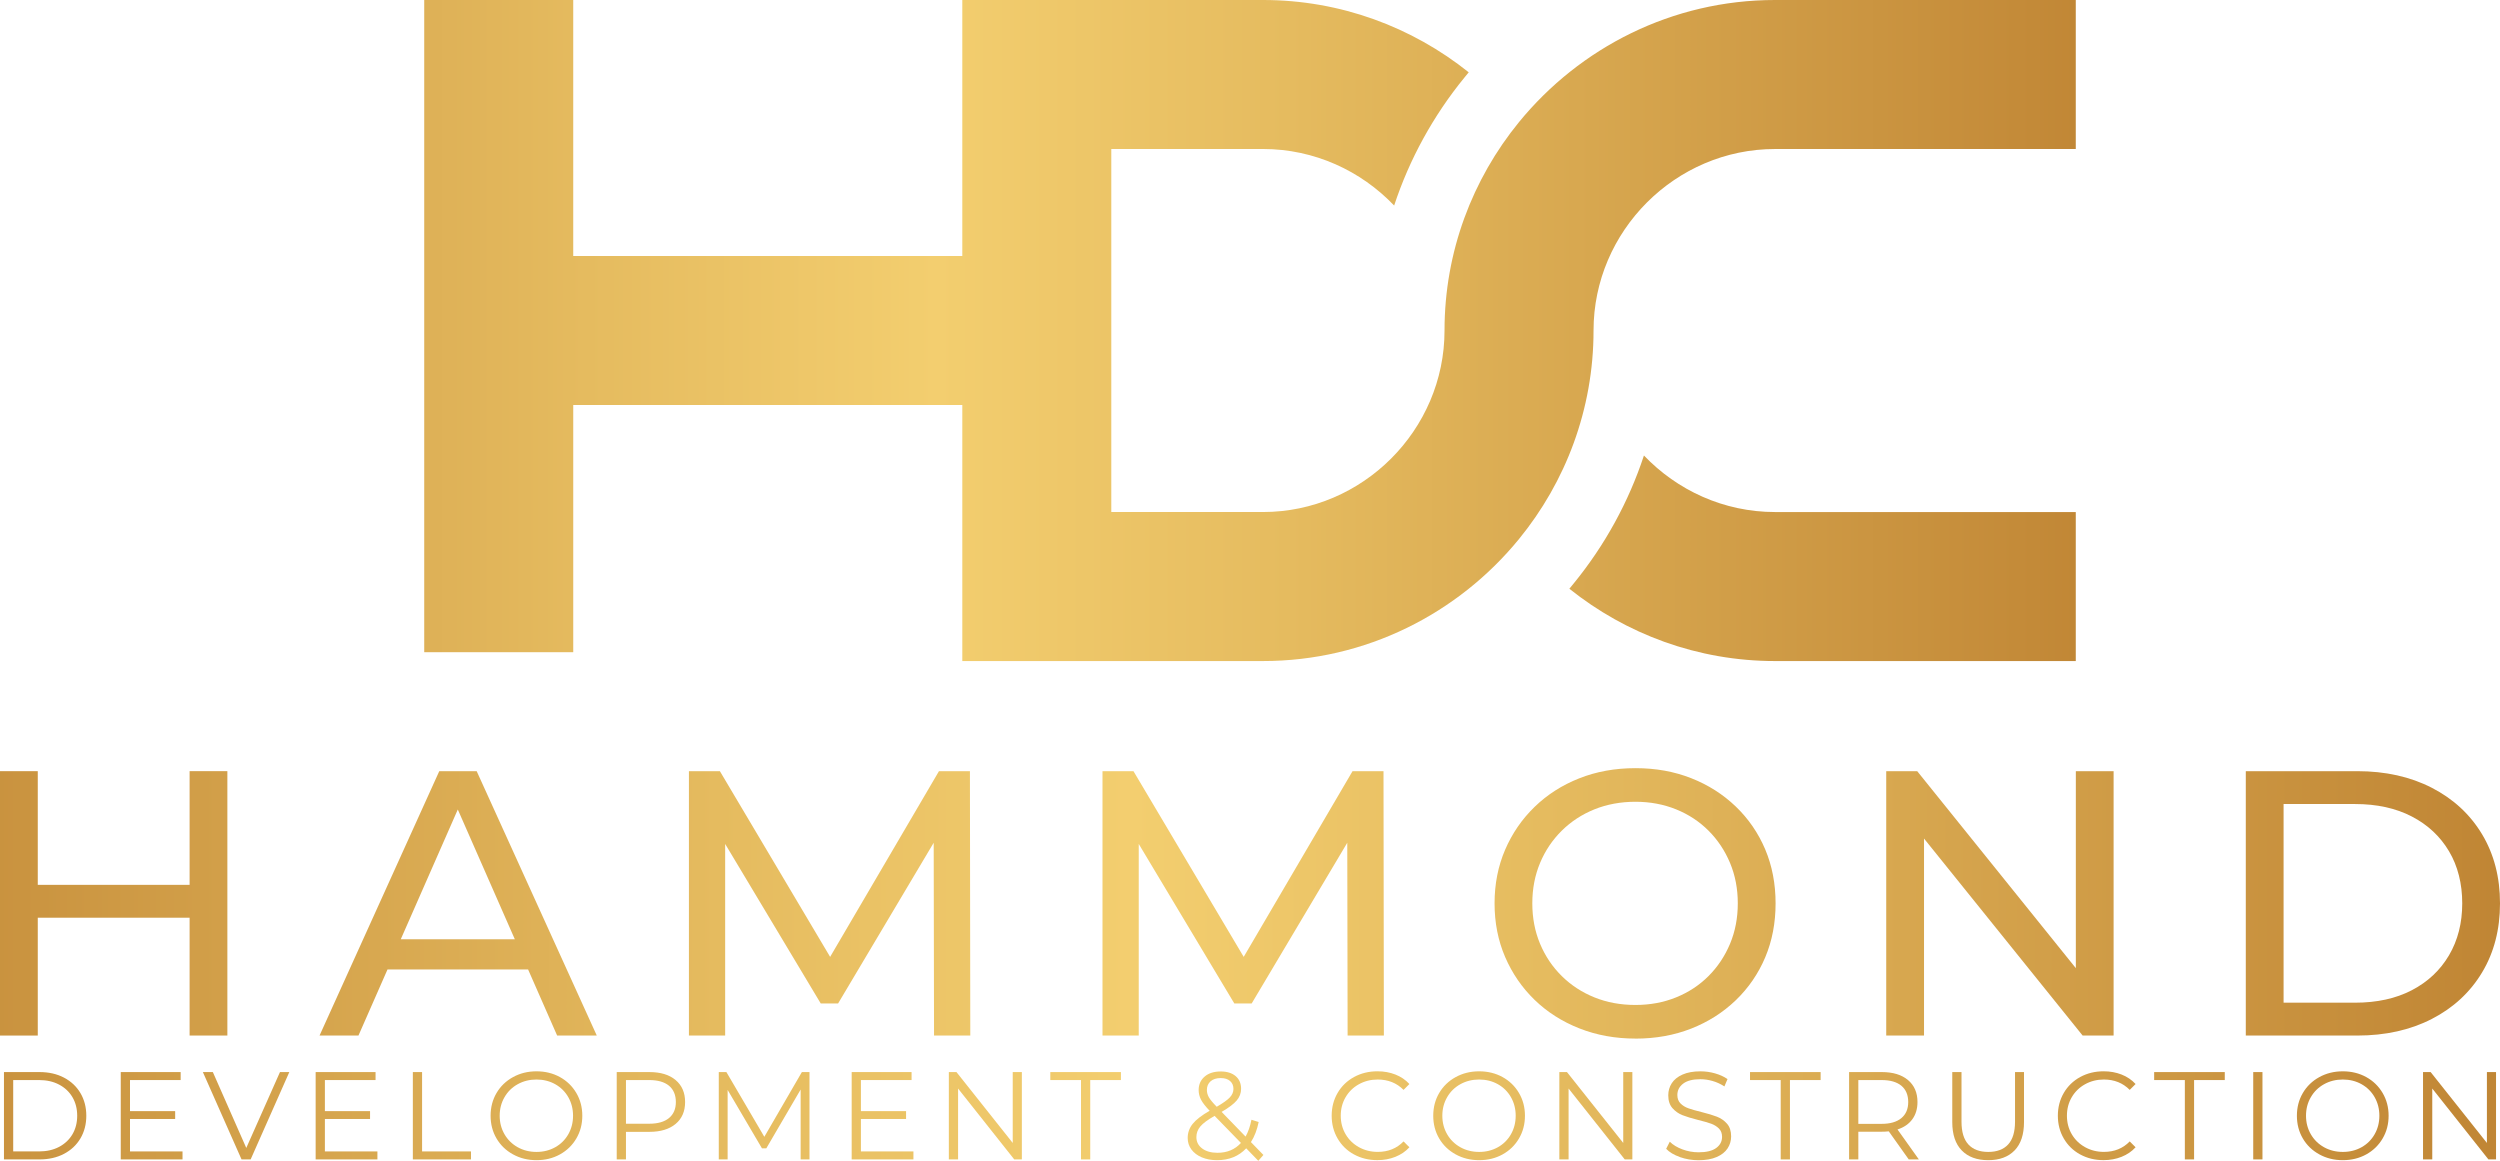 <?xml version="1.0" encoding="UTF-8"?><svg id="Layer_2" xmlns="http://www.w3.org/2000/svg" xmlns:xlink="http://www.w3.org/1999/xlink" viewBox="0 0 1355.6 629.43"><defs><linearGradient id="linear-gradient" x1="-224.09" y1="179.23" x2="1240.14" y2="179.23" gradientUnits="userSpaceOnUse"><stop offset="0" stop-color="#b7792a"/><stop offset=".1" stop-color="#c48b39"/><stop offset=".37" stop-color="#e5bb5f"/><stop offset=".5" stop-color="#f3ce6f"/><stop offset=".63" stop-color="#e5bb5f"/><stop offset=".9" stop-color="#c48b39"/><stop offset="1" stop-color="#b7792a"/></linearGradient><linearGradient id="linear-gradient-2" x1="-224.09" y1="302.72" x2="1240.14" y2="302.72" xlink:href="#linear-gradient"/><linearGradient id="linear-gradient-3" x1="-247.38" y1="489.84" x2="1473.81" y2="489.84" xlink:href="#linear-gradient"/><linearGradient id="linear-gradient-4" x1="-247.38" y1="489.84" x2="1473.81" y2="489.84" xlink:href="#linear-gradient"/><linearGradient id="linear-gradient-5" x1="-247.38" y1="489.84" x2="1473.81" y2="489.84" xlink:href="#linear-gradient"/><linearGradient id="linear-gradient-6" x1="-247.38" y1="489.84" x2="1473.81" y2="489.84" xlink:href="#linear-gradient"/><linearGradient id="linear-gradient-7" x1="-247.38" y1="489.84" x2="1473.81" y2="489.84" xlink:href="#linear-gradient"/><linearGradient id="linear-gradient-8" x1="-247.38" y1="489.84" x2="1473.81" y2="489.84" xlink:href="#linear-gradient"/><linearGradient id="linear-gradient-9" x1="-247.38" y1="489.84" x2="1473.81" y2="489.84" xlink:href="#linear-gradient"/><linearGradient id="linear-gradient-10" x1="-247.38" y1="605" x2="1473.81" y2="605" xlink:href="#linear-gradient"/><linearGradient id="linear-gradient-11" x1="-247.38" y1="605" x2="1473.81" y2="605" xlink:href="#linear-gradient"/><linearGradient id="linear-gradient-12" x1="-247.38" y1="605" x2="1473.81" y2="605" xlink:href="#linear-gradient"/><linearGradient id="linear-gradient-13" x1="-247.38" y1="605" x2="1473.81" y2="605" xlink:href="#linear-gradient"/><linearGradient id="linear-gradient-14" x1="-247.38" y1="605" x2="1473.81" y2="605" xlink:href="#linear-gradient"/><linearGradient id="linear-gradient-15" x1="-247.38" y1="605" x2="1473.81" y2="605" xlink:href="#linear-gradient"/><linearGradient id="linear-gradient-16" x1="-247.38" y1="605" x2="1473.81" y2="605" xlink:href="#linear-gradient"/><linearGradient id="linear-gradient-17" x1="-247.38" y1="605" x2="1473.81" y2="605" xlink:href="#linear-gradient"/><linearGradient id="linear-gradient-18" x1="-247.38" y1="605" x2="1473.81" y2="605" xlink:href="#linear-gradient"/><linearGradient id="linear-gradient-19" x1="-247.38" y1="605" x2="1473.81" y2="605" xlink:href="#linear-gradient"/><linearGradient id="linear-gradient-20" x1="-247.38" y1="605" x2="1473.81" y2="605" xlink:href="#linear-gradient"/><linearGradient id="linear-gradient-21" x1="-247.38" y1="605.2" x2="1473.81" y2="605.2" xlink:href="#linear-gradient"/><linearGradient id="linear-gradient-22" x1="-247.38" y1="605" x2="1473.82" y2="605" xlink:href="#linear-gradient"/><linearGradient id="linear-gradient-23" x1="-247.38" y1="605" x2="1473.81" y2="605" xlink:href="#linear-gradient"/><linearGradient id="linear-gradient-24" x1="-247.38" y1="605" x2="1473.81" y2="605" xlink:href="#linear-gradient"/><linearGradient id="linear-gradient-25" x1="-247.38" y1="605" x2="1473.81" y2="605" xlink:href="#linear-gradient"/><linearGradient id="linear-gradient-26" x1="-247.38" y1="605" x2="1473.81" y2="605" xlink:href="#linear-gradient"/><linearGradient id="linear-gradient-27" x1="-247.38" y1="605" x2="1473.81" y2="605" xlink:href="#linear-gradient"/><linearGradient id="linear-gradient-28" x1="-247.38" y1="605.2" x2="1473.81" y2="605.2" xlink:href="#linear-gradient"/><linearGradient id="linear-gradient-29" x1="-247.38" y1="605" x2="1473.81" y2="605" xlink:href="#linear-gradient"/><linearGradient id="linear-gradient-30" x1="-247.38" y1="605" x2="1473.81" y2="605" xlink:href="#linear-gradient"/><linearGradient id="linear-gradient-31" x1="-247.38" y1="605" x2="1473.81" y2="605" xlink:href="#linear-gradient"/><linearGradient id="linear-gradient-32" x1="-247.38" y1="605" x2="1473.81" y2="605" xlink:href="#linear-gradient"/><linearGradient id="linear-gradient-33" x1="-247.38" y1="605" x2="1473.81" y2="605" xlink:href="#linear-gradient"/></defs><g id="Layer_1-2"><path d="M1125.57,0v80.8h-163.06c-53.98,0-98.43,44.45-98.43,98.43,0,42.76-15.17,82.14-40.4,113.03h0c-32.93,40.33-83,66.19-138.82,66.19h-163.06v-138.83h-210.97v134.02h-80.8V0h80.8v138.83h210.97V0h163.06c42.07,0,80.88,14.71,111.54,39.21l-2.31,2.82c-17,20.82-29.86,44.35-38.13,69.42-17.98-18.85-43.28-30.66-71.11-30.66h-82.26v196.85h82.26c53.98,0,98.43-44.45,98.43-98.42,0-42.76,15.17-82.14,40.4-113.03h0C856.62,25.87,906.69,0,962.51,0h163.06Z" fill="url(#linear-gradient)" fill-rule="evenodd" stroke-width="0"/><path d="M1125.57,277.65v80.8h-163.06c-42.07,0-80.88-14.7-111.54-39.21l2.31-2.82c17-20.82,29.86-44.35,38.13-69.43,17.98,18.85,43.28,30.66,71.11,30.66h163.06Z" fill="url(#linear-gradient-2)" fill-rule="evenodd" stroke-width="0"/><path d="M20.48,561.52H0v-143.36h20.48v143.36ZM104.66,497.62H18.43v-17.82h86.22v17.82ZM102.81,418.15h20.48v143.36h-20.48v-143.36Z" fill="url(#linear-gradient-3)" stroke-width="0"/><path d="M173.27,561.52l64.92-143.36h20.28l65.13,143.36h-21.5l-57.96-131.9h8.19l-57.96,131.9h-21.1ZM200.91,525.68l5.53-16.39h80.69l5.94,16.39h-92.16Z" fill="url(#linear-gradient-4)" stroke-width="0"/><path d="M373.56,561.52v-143.36h16.79l64.31,108.34h-9.01l63.49-108.34h16.79l.2,143.36h-19.66l-.2-112.44h4.71l-56.53,95.03h-9.42l-56.94-95.03h5.12v112.44h-19.66Z" fill="url(#linear-gradient-5)" stroke-width="0"/><path d="M597.82,561.52v-143.36h16.79l64.31,108.34h-9.01l63.49-108.34h16.79l.2,143.36h-19.66l-.2-112.44h4.71l-56.53,95.03h-9.42l-56.94-95.03h5.12v112.44h-19.66Z" fill="url(#linear-gradient-6)" stroke-width="0"/><path d="M886.8,563.16c-10.92,0-21.06-1.84-30.41-5.53-9.35-3.69-17.44-8.84-24.27-15.46-6.83-6.62-12.15-14.37-15.98-23.25-3.82-8.87-5.73-18.57-5.73-29.08s1.91-20.21,5.73-29.08c3.82-8.87,9.15-16.62,15.98-23.24,6.83-6.62,14.88-11.78,24.17-15.46,9.28-3.69,19.46-5.53,30.52-5.53s20.99,1.81,30.21,5.43c9.22,3.62,17.27,8.74,24.17,15.36,6.89,6.62,12.22,14.37,15.97,23.24,3.75,8.88,5.63,18.64,5.63,29.29s-1.88,20.41-5.63,29.29c-3.76,8.88-9.08,16.62-15.97,23.25-6.9,6.62-14.95,11.74-24.17,15.36-9.22,3.62-19.29,5.43-30.21,5.43ZM886.8,544.93c7.92,0,15.26-1.36,22.02-4.1,6.76-2.73,12.63-6.59,17.61-11.57,4.98-4.98,8.87-10.82,11.67-17.51,2.8-6.69,4.2-13.99,4.2-21.91s-1.4-15.22-4.2-21.91c-2.8-6.69-6.69-12.53-11.67-17.51-4.99-4.98-10.85-8.84-17.61-11.57-6.76-2.73-14.1-4.1-22.02-4.1s-15.46,1.37-22.22,4.1c-6.76,2.73-12.67,6.59-17.72,11.57-5.05,4.99-8.98,10.82-11.78,17.51-2.8,6.69-4.2,14-4.2,21.91s1.4,15.23,4.2,21.91c2.8,6.69,6.72,12.53,11.78,17.51,5.05,4.99,10.96,8.84,17.72,11.57,6.76,2.73,14.16,4.1,22.22,4.1Z" fill="url(#linear-gradient-7)" stroke-width="0"/><path d="M1022.79,561.52v-143.36h16.79l94.83,117.76h-8.81v-117.76h20.48v143.36h-16.79l-94.82-117.76h8.81v117.76h-20.48Z" fill="url(#linear-gradient-8)" stroke-width="0"/><path d="M1217.76,561.52v-143.36h60.42c15.29,0,28.78,3.01,40.45,9.01,11.67,6.01,20.75,14.41,27.24,25.19,6.48,10.79,9.73,23.28,9.73,37.48s-3.24,26.7-9.73,37.48c-6.49,10.79-15.57,19.18-27.24,25.19-11.67,6.01-25.16,9.01-40.45,9.01h-60.42ZM1238.25,543.7h38.71c11.88,0,22.15-2.25,30.82-6.76,8.67-4.51,15.39-10.82,20.17-18.94,4.78-8.12,7.17-17.51,7.17-28.16s-2.39-20.21-7.17-28.26c-4.78-8.05-11.5-14.34-20.17-18.84-8.67-4.51-18.94-6.76-30.82-6.76h-38.71v107.73Z" fill="url(#linear-gradient-9)" stroke-width="0"/><path d="M2.15,581.32h19.28c5.01,0,9.43,1,13.26,3.01,3.83,2.01,6.81,4.8,8.93,8.39,2.12,3.59,3.18,7.68,3.18,12.28s-1.06,8.69-3.18,12.28c-2.12,3.59-5.1,6.38-8.93,8.39-3.83,2.01-8.25,3.01-13.26,3.01H2.15v-47.36ZM21.16,624.35c4.15,0,7.78-.82,10.89-2.47,3.11-1.65,5.52-3.92,7.24-6.83,1.71-2.91,2.57-6.26,2.57-10.05s-.86-7.14-2.57-10.05c-1.71-2.91-4.13-5.19-7.24-6.83-3.11-1.65-6.74-2.47-10.89-2.47H7.16v38.7h14Z" fill="url(#linear-gradient-10)" stroke-width="0"/><path d="M98.97,624.35v4.33h-33.49v-47.36h32.48v4.33h-27.47v16.85h24.49v4.26h-24.49v17.59h28.48Z" fill="url(#linear-gradient-11)" stroke-width="0"/><path d="M156.88,581.32l-20.97,47.36h-4.94l-20.97-47.36h5.41l18.13,41.14,18.27-41.14h5.07Z" fill="url(#linear-gradient-12)" stroke-width="0"/><path d="M204.65,624.35v4.33h-33.49v-47.36h32.48v4.33h-27.47v16.85h24.49v4.26h-24.49v17.59h28.48Z" fill="url(#linear-gradient-13)" stroke-width="0"/><path d="M223.86,581.32h5.01v43.03h26.52v4.33h-31.53v-47.36Z" fill="url(#linear-gradient-14)" stroke-width="0"/><path d="M278.16,625.94c-3.81-2.1-6.79-4.97-8.93-8.63-2.14-3.65-3.21-7.76-3.21-12.31s1.07-8.66,3.21-12.31c2.14-3.65,5.12-6.53,8.93-8.63,3.81-2.1,8.06-3.15,12.75-3.15s8.92,1.04,12.69,3.11c3.77,2.08,6.73,4.95,8.9,8.63,2.17,3.68,3.25,7.79,3.25,12.35s-1.08,8.67-3.25,12.35c-2.17,3.68-5.13,6.55-8.9,8.63-3.77,2.08-8,3.11-12.69,3.11s-8.94-1.05-12.75-3.15ZM301.06,622.08c3.02-1.69,5.39-4.04,7.1-7.04,1.71-3,2.57-6.35,2.57-10.05s-.86-7.05-2.57-10.05c-1.71-3-4.08-5.34-7.1-7.04-3.02-1.69-6.41-2.54-10.15-2.54s-7.14.85-10.18,2.54c-3.05,1.69-5.44,4.04-7.17,7.04-1.74,3-2.61,6.35-2.61,10.05s.87,7.05,2.61,10.05c1.74,3,4.13,5.34,7.17,7.04,3.04,1.69,6.44,2.54,10.18,2.54s7.13-.85,10.15-2.54Z" fill="url(#linear-gradient-15)" stroke-width="0"/><path d="M366.35,585.65c3.43,2.89,5.14,6.86,5.14,11.91s-1.71,9.01-5.14,11.87c-3.43,2.86-8.16,4.3-14.21,4.3h-12.72v14.95h-5.01v-47.36h17.73c6.04,0,10.78,1.44,14.21,4.33ZM362.76,606.25c2.48-2.05,3.72-4.95,3.72-8.69s-1.24-6.78-3.72-8.83c-2.48-2.05-6.07-3.08-10.76-3.08h-12.58v23.68h12.58c4.69,0,8.28-1.03,10.76-3.08Z" fill="url(#linear-gradient-16)" stroke-width="0"/><path d="M438.94,581.32v47.36h-4.8v-37.89l-18.61,31.87h-2.37l-18.61-31.66v37.68h-4.8v-47.36h4.13l20.57,35.11,20.36-35.11h4.13Z" fill="url(#linear-gradient-17)" stroke-width="0"/><path d="M495.3,624.35v4.33h-33.49v-47.36h32.48v4.33h-27.47v16.85h24.49v4.26h-24.49v17.59h28.48Z" fill="url(#linear-gradient-18)" stroke-width="0"/><path d="M554.09,581.32v47.36h-4.13l-30.45-38.43v38.43h-5.01v-47.36h4.13l30.51,38.43v-38.43h4.94Z" fill="url(#linear-gradient-19)" stroke-width="0"/><path d="M586.16,585.65h-16.64v-4.33h38.29v4.33h-16.64v43.03h-5.01v-43.03Z" fill="url(#linear-gradient-20)" stroke-width="0"/><path d="M682.3,629.43l-6.56-6.77c-4.01,4.29-9.29,6.43-15.83,6.43-3.07,0-5.81-.51-8.22-1.52-2.41-1.02-4.3-2.44-5.65-4.26-1.35-1.83-2.03-3.91-2.03-6.26,0-2.84.9-5.39,2.71-7.65,1.8-2.25,4.87-4.62,9.2-7.1-2.26-2.34-3.81-4.34-4.67-5.99-.86-1.65-1.29-3.39-1.29-5.24,0-3.02,1.08-5.46,3.25-7.31,2.16-1.85,5.07-2.77,8.73-2.77,3.38,0,6.07.84,8.05,2.5,1.98,1.67,2.98,3.97,2.98,6.9,0,2.35-.79,4.45-2.37,6.33-1.58,1.87-4.31,3.94-8.19,6.19l12.99,13.4c1.44-2.57,2.5-5.62,3.18-9.13l3.92,1.22c-.86,4.24-2.26,7.87-4.2,10.89l6.77,6.97-2.77,3.18ZM672.89,619.75l-14.28-14.68c-3.74,2.12-6.33,4.04-7.75,5.75-1.42,1.71-2.13,3.63-2.13,5.75,0,2.57,1.05,4.63,3.15,6.19s4.86,2.33,8.29,2.33c5.23,0,9.47-1.78,12.72-5.34ZM656.42,586.33c-1.33,1.17-2,2.73-2,4.67,0,1.4.36,2.73,1.08,3.99.72,1.26,2.14,2.98,4.26,5.14,3.43-1.98,5.79-3.68,7.1-5.07,1.31-1.4,1.96-2.93,1.96-4.6,0-1.8-.61-3.24-1.83-4.3-1.22-1.06-2.91-1.59-5.07-1.59-2.35,0-4.18.59-5.51,1.76Z" fill="url(#linear-gradient-21)" stroke-width="0"/><path d="M734.16,625.97c-3.77-2.07-6.72-4.95-8.86-8.63-2.14-3.68-3.21-7.79-3.21-12.35s1.07-8.67,3.21-12.35c2.14-3.68,5.11-6.55,8.9-8.63,3.79-2.07,8.03-3.11,12.72-3.11,3.52,0,6.77.59,9.74,1.76,2.98,1.17,5.5,2.89,7.58,5.14l-3.18,3.18c-3.7-3.74-8.37-5.62-14.01-5.62-3.74,0-7.15.86-10.22,2.57-3.07,1.71-5.47,4.06-7.21,7.04-1.74,2.98-2.61,6.32-2.61,10.01s.87,7.04,2.61,10.01c1.74,2.98,4.14,5.32,7.21,7.04,3.07,1.71,6.47,2.57,10.22,2.57,5.68,0,10.35-1.89,14.01-5.68l3.18,3.18c-2.08,2.26-4.61,3.98-7.61,5.18-3,1.2-6.26,1.79-9.78,1.79-4.69,0-8.92-1.04-12.69-3.11Z" fill="url(#linear-gradient-22)" stroke-width="0"/><path d="M789.3,625.94c-3.81-2.1-6.79-4.97-8.93-8.63-2.14-3.65-3.21-7.76-3.21-12.31s1.07-8.66,3.21-12.31c2.14-3.65,5.12-6.53,8.93-8.63,3.81-2.1,8.06-3.15,12.75-3.15s8.92,1.04,12.69,3.11c3.77,2.08,6.73,4.95,8.9,8.63,2.17,3.68,3.25,7.79,3.25,12.35s-1.08,8.67-3.25,12.35c-2.17,3.68-5.13,6.55-8.9,8.63-3.77,2.08-8,3.11-12.69,3.11s-8.94-1.05-12.75-3.15ZM812.2,622.08c3.02-1.69,5.39-4.04,7.1-7.04,1.71-3,2.57-6.35,2.57-10.05s-.86-7.05-2.57-10.05c-1.71-3-4.08-5.34-7.1-7.04-3.02-1.69-6.41-2.54-10.15-2.54s-7.14.85-10.18,2.54c-3.05,1.69-5.44,4.04-7.17,7.04-1.74,3-2.61,6.35-2.61,10.05s.87,7.05,2.61,10.05c1.74,3,4.13,5.34,7.17,7.04,3.04,1.69,6.44,2.54,10.18,2.54s7.13-.85,10.15-2.54Z" fill="url(#linear-gradient-23)" stroke-width="0"/><path d="M885.13,581.32v47.36h-4.13l-30.45-38.43v38.43h-5.01v-47.36h4.13l30.51,38.43v-38.43h4.94Z" fill="url(#linear-gradient-24)" stroke-width="0"/><path d="M910.94,627.4c-3.23-1.13-5.72-2.62-7.48-4.47l1.96-3.86c1.71,1.71,3.99,3.1,6.83,4.16,2.84,1.06,5.77,1.59,8.8,1.59,4.24,0,7.42-.78,9.54-2.33,2.12-1.56,3.18-3.57,3.18-6.06,0-1.89-.58-3.4-1.73-4.53-1.15-1.13-2.56-2-4.23-2.6-1.67-.61-3.99-1.27-6.97-2-3.56-.9-6.4-1.77-8.52-2.6-2.12-.83-3.94-2.11-5.45-3.82-1.51-1.71-2.27-4.04-2.27-6.97,0-2.39.63-4.57,1.89-6.53,1.26-1.96,3.2-3.53,5.82-4.7,2.62-1.17,5.86-1.76,9.74-1.76,2.71,0,5.36.37,7.95,1.12,2.59.74,4.84,1.77,6.73,3.08l-1.69,3.99c-1.99-1.31-4.1-2.29-6.36-2.94-2.26-.65-4.47-.98-6.63-.98-4.15,0-7.27.8-9.37,2.4-2.1,1.6-3.15,3.67-3.15,6.19,0,1.89.58,3.42,1.73,4.57s2.59,2.03,4.33,2.64c1.74.61,4.07,1.28,7,2,3.47.86,6.28,1.7,8.42,2.54,2.14.83,3.96,2.1,5.45,3.79,1.49,1.69,2.23,3.98,2.23,6.87,0,2.39-.64,4.57-1.93,6.53-1.29,1.96-3.26,3.52-5.92,4.67-2.66,1.15-5.93,1.73-9.81,1.73-3.52,0-6.89-.56-10.11-1.69Z" fill="url(#linear-gradient-25)" stroke-width="0"/><path d="M965.57,585.65h-16.64v-4.33h38.29v4.33h-16.64v43.03h-5.01v-43.03Z" fill="url(#linear-gradient-26)" stroke-width="0"/><path d="M1034.99,628.68l-10.82-15.22c-1.22.14-2.48.2-3.79.2h-12.72v15.02h-5.01v-47.36h17.73c6.04,0,10.78,1.44,14.21,4.33,3.43,2.89,5.14,6.86,5.14,11.91,0,3.7-.94,6.82-2.81,9.37-1.87,2.55-4.54,4.39-8.02,5.51l11.57,16.24h-5.48ZM1031,606.29c2.48-2.07,3.72-4.98,3.72-8.73s-1.24-6.78-3.72-8.83c-2.48-2.05-6.07-3.08-10.76-3.08h-12.58v23.75h12.58c4.69,0,8.28-1.04,10.76-3.11Z" fill="url(#linear-gradient-27)" stroke-width="0"/><path d="M1063.74,623.81c-3.43-3.52-5.14-8.64-5.14-15.36v-27.13h5.01v26.93c0,5.5,1.24,9.61,3.72,12.31,2.48,2.71,6.07,4.06,10.76,4.06s8.34-1.35,10.82-4.06,3.72-6.81,3.72-12.31v-26.93h4.87v27.13c0,6.72-1.7,11.84-5.11,15.36-3.41,3.52-8.18,5.28-14.31,5.28s-10.92-1.76-14.34-5.28Z" fill="url(#linear-gradient-28)" stroke-width="0"/><path d="M1127.92,625.97c-3.77-2.07-6.72-4.95-8.86-8.63-2.14-3.68-3.21-7.79-3.21-12.35s1.07-8.67,3.21-12.35c2.14-3.68,5.11-6.55,8.9-8.63,3.79-2.07,8.03-3.11,12.72-3.11,3.52,0,6.77.59,9.74,1.76,2.98,1.17,5.5,2.89,7.58,5.14l-3.18,3.18c-3.7-3.74-8.37-5.62-14.01-5.62-3.74,0-7.15.86-10.22,2.57-3.07,1.71-5.47,4.06-7.21,7.04-1.74,2.98-2.61,6.32-2.61,10.01s.87,7.04,2.61,10.01c1.74,2.98,4.14,5.32,7.21,7.04,3.07,1.71,6.47,2.57,10.22,2.57,5.68,0,10.35-1.89,14.01-5.68l3.18,3.18c-2.08,2.26-4.61,3.98-7.61,5.18-3,1.2-6.26,1.79-9.78,1.79-4.69,0-8.92-1.04-12.69-3.11Z" fill="url(#linear-gradient-29)" stroke-width="0"/><path d="M1184.71,585.65h-16.64v-4.33h38.29v4.33h-16.64v43.03h-5.01v-43.03Z" fill="url(#linear-gradient-30)" stroke-width="0"/><path d="M1221.79,581.32h5.01v47.36h-5.01v-47.36Z" fill="url(#linear-gradient-31)" stroke-width="0"/><path d="M1257.61,625.94c-3.81-2.1-6.79-4.97-8.93-8.63-2.14-3.65-3.21-7.76-3.21-12.31s1.07-8.66,3.21-12.31c2.14-3.65,5.12-6.53,8.93-8.63,3.81-2.1,8.06-3.15,12.75-3.15s8.92,1.04,12.69,3.11c3.77,2.08,6.73,4.95,8.9,8.63,2.17,3.68,3.25,7.79,3.25,12.35s-1.08,8.67-3.25,12.35c-2.17,3.68-5.13,6.55-8.9,8.63-3.77,2.08-8,3.11-12.69,3.11s-8.94-1.05-12.75-3.15ZM1280.52,622.08c3.02-1.69,5.39-4.04,7.1-7.04,1.71-3,2.57-6.35,2.57-10.05s-.86-7.05-2.57-10.05c-1.71-3-4.08-5.34-7.1-7.04-3.02-1.69-6.41-2.54-10.15-2.54s-7.14.85-10.18,2.54c-3.05,1.69-5.44,4.04-7.17,7.04-1.74,3-2.61,6.35-2.61,10.05s.87,7.05,2.61,10.05c1.74,3,4.13,5.34,7.17,7.04,3.04,1.69,6.44,2.54,10.18,2.54s7.13-.85,10.15-2.54Z" fill="url(#linear-gradient-32)" stroke-width="0"/><path d="M1353.45,581.32v47.36h-4.13l-30.45-38.43v38.43h-5.01v-47.36h4.13l30.51,38.43v-38.43h4.94Z" fill="url(#linear-gradient-33)" stroke-width="0"/></g></svg>